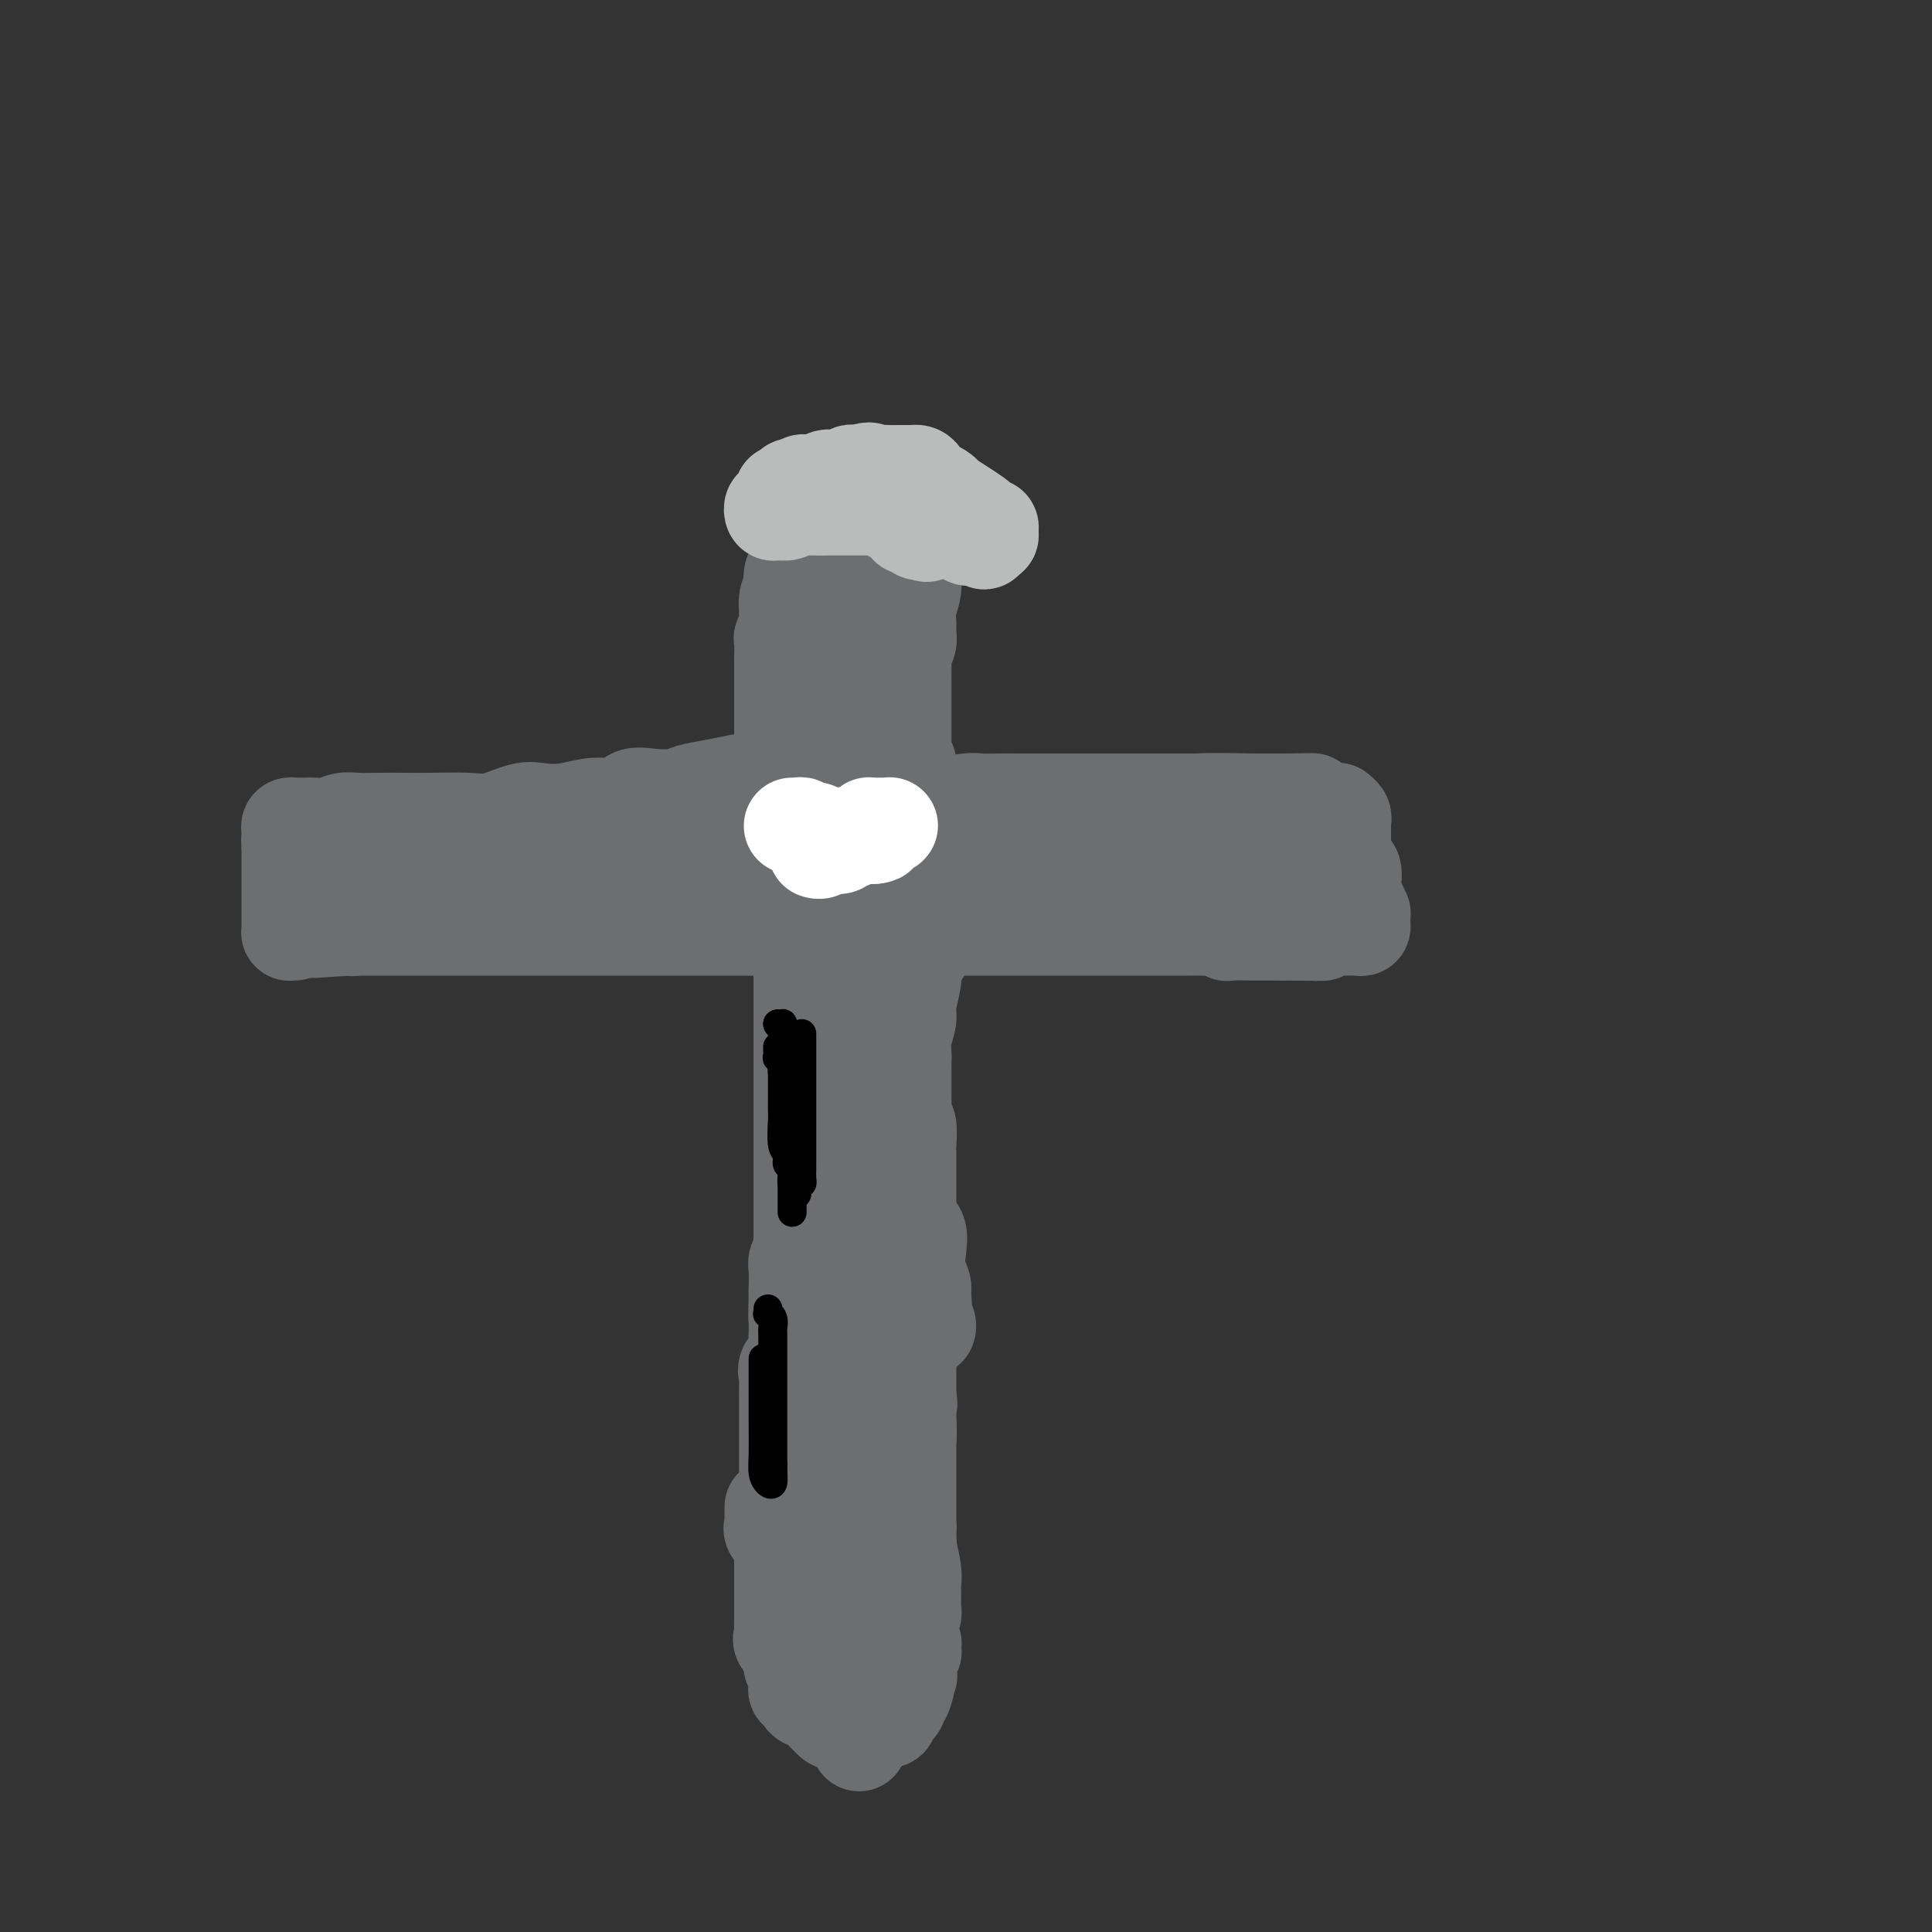 <svg viewBox='0 0 400 400' version='1.1' xmlns='http://www.w3.org/2000/svg' xmlns:xlink='http://www.w3.org/1999/xlink'><rect x="0" y="0" width="400" height="400" fill="#333333" stroke="none"/><g fill='none' stroke='#6D6E70' stroke-width='20' stroke-linecap='round' stroke-linejoin='round'><path d='M169,124c-0.000,0.756 -0.000,1.512 0,2c0.000,0.488 0.000,0.707 0,1c-0.000,0.293 -0.000,0.660 0,1c0.000,0.340 0.000,0.655 0,1c-0.000,0.345 -0.000,0.722 0,1c0.000,0.278 0.000,0.456 0,1c-0.000,0.544 -0.001,1.453 0,2c0.001,0.547 0.004,0.733 0,1c-0.004,0.267 -0.016,0.616 0,2c0.016,1.384 0.060,3.805 0,6c-0.060,2.195 -0.222,4.166 0,6c0.222,1.834 0.829,3.532 1,5c0.171,1.468 -0.094,2.705 0,4c0.094,1.295 0.547,2.647 1,4'/><path d='M171,161c0.298,6.646 0.041,4.761 0,6c-0.041,1.239 0.132,5.602 0,10c-0.132,4.398 -0.571,8.831 0,12c0.571,3.169 2.150,5.075 3,8c0.850,2.925 0.969,6.868 1,10c0.031,3.132 -0.026,5.451 0,8c0.026,2.549 0.137,5.327 1,9c0.863,3.673 2.480,8.240 3,12c0.520,3.760 -0.057,6.714 0,10c0.057,3.286 0.747,6.906 1,9c0.253,2.094 0.068,2.663 0,5c-0.068,2.337 -0.019,6.443 0,9c0.019,2.557 0.009,3.565 0,5c-0.009,1.435 -0.016,3.297 0,5c0.016,1.703 0.056,3.246 0,4c-0.056,0.754 -0.207,0.717 0,1c0.207,0.283 0.773,0.885 1,1c0.227,0.115 0.116,-0.257 0,0c-0.116,0.257 -0.238,1.144 0,2c0.238,0.856 0.835,1.682 1,3c0.165,1.318 -0.100,3.129 0,4c0.100,0.871 0.567,0.801 1,1c0.433,0.199 0.832,0.666 1,2c0.168,1.334 0.105,3.534 0,5c-0.105,1.466 -0.254,2.196 0,3c0.254,0.804 0.909,1.681 1,2c0.091,0.319 -0.382,0.080 0,1c0.382,0.920 1.618,2.999 2,4c0.382,1.001 -0.089,0.923 0,2c0.089,1.077 0.740,3.308 1,5c0.260,1.692 0.130,2.846 0,4'/><path d='M188,323c1.239,6.690 0.336,3.414 0,2c-0.336,-1.414 -0.104,-0.966 0,0c0.104,0.966 0.080,2.449 0,3c-0.080,0.551 -0.218,0.169 0,1c0.218,0.831 0.790,2.874 1,4c0.210,1.126 0.056,1.333 0,1c-0.056,-0.333 -0.014,-1.207 0,-2c0.014,-0.793 -0.000,-1.507 0,-2c0.000,-0.493 0.014,-0.766 0,-1c-0.014,-0.234 -0.056,-0.430 0,-1c0.056,-0.570 0.211,-1.514 0,-3c-0.211,-1.486 -0.788,-3.516 -1,-5c-0.212,-1.484 -0.061,-2.424 0,-3c0.061,-0.576 0.030,-0.788 0,-1'/><path d='M188,316c-0.313,-2.817 -0.594,-1.361 -1,-1c-0.406,0.361 -0.935,-0.375 -1,-1c-0.065,-0.625 0.334,-1.141 0,-2c-0.334,-0.859 -1.400,-2.062 -2,-3c-0.600,-0.938 -0.734,-1.610 -1,-2c-0.266,-0.390 -0.662,-0.496 -1,-1c-0.338,-0.504 -0.616,-1.404 -1,-3c-0.384,-1.596 -0.874,-3.887 -1,-5c-0.126,-1.113 0.110,-1.046 0,-2c-0.110,-0.954 -0.567,-2.928 -1,-4c-0.433,-1.072 -0.841,-1.242 -1,-2c-0.159,-0.758 -0.067,-2.105 0,-3c0.067,-0.895 0.109,-1.340 0,-2c-0.109,-0.660 -0.369,-1.537 -1,-3c-0.631,-1.463 -1.633,-3.512 -2,-6c-0.367,-2.488 -0.098,-5.415 0,-8c0.098,-2.585 0.026,-4.829 0,-7c-0.026,-2.171 -0.007,-4.268 0,-6c0.007,-1.732 0.002,-3.100 0,-4c-0.002,-0.900 -0.001,-1.332 0,-2c0.001,-0.668 0.000,-1.571 0,-3c-0.000,-1.429 -0.000,-3.385 0,-5c0.000,-1.615 0.000,-2.889 0,-4c-0.000,-1.111 -0.000,-2.059 0,-3c0.000,-0.941 0.000,-1.874 0,-3c-0.000,-1.126 -0.000,-2.445 0,-3c0.000,-0.555 0.000,-0.345 0,-1c-0.000,-0.655 -0.000,-2.176 0,-3c0.000,-0.824 0.000,-0.953 0,-2c-0.000,-1.047 -0.000,-3.014 0,-5c0.000,-1.986 0.000,-3.993 0,-6'/><path d='M175,211c0.000,-10.370 0.000,-3.796 0,-2c0.000,1.796 0.000,-1.185 0,-3c0.000,-1.815 0.000,-2.463 0,-3c0.000,-0.537 0.000,-0.965 0,-2c0.000,-1.035 0.000,-2.679 0,-4c0.000,-1.321 0.000,-2.318 0,-4c-0.000,-1.682 -0.000,-4.048 0,-6c0.000,-1.952 0.000,-3.488 0,-5c-0.000,-1.512 -0.000,-2.998 0,-4c0.000,-1.002 0.000,-1.521 0,-2c-0.000,-0.479 -0.000,-0.919 0,-1c0.000,-0.081 0.000,0.198 0,-1c-0.000,-1.198 -0.000,-3.872 0,-5c0.000,-1.128 0.000,-0.710 0,-2c-0.000,-1.290 -0.000,-4.289 0,-6c0.000,-1.711 0.000,-2.133 0,-3c-0.000,-0.867 -0.000,-2.177 0,-3c0.000,-0.823 0.000,-1.159 0,-2c-0.000,-0.841 -0.000,-2.186 0,-3c0.000,-0.814 0.000,-1.096 0,-2c-0.000,-0.904 -0.000,-2.428 0,-4c0.000,-1.572 0.000,-3.191 0,-4c-0.000,-0.809 -0.000,-0.808 0,-1c0.000,-0.192 0.001,-0.575 0,-1c-0.001,-0.425 -0.003,-0.890 0,-2c0.003,-1.110 0.011,-2.865 0,-4c-0.011,-1.135 -0.041,-1.652 0,-2c0.041,-0.348 0.155,-0.528 0,-1c-0.155,-0.472 -0.577,-1.236 -1,-2'/><path d='M174,127c-0.316,-13.403 -0.607,-4.909 -1,-2c-0.393,2.909 -0.890,0.233 -1,-1c-0.110,-1.233 0.167,-1.023 0,-1c-0.167,0.023 -0.777,-0.142 -1,0c-0.223,0.142 -0.060,0.590 0,1c0.060,0.410 0.016,0.783 0,2c-0.016,1.217 -0.004,3.280 0,5c0.004,1.720 0.001,3.098 0,4c-0.001,0.902 -0.000,1.328 0,2c0.000,0.672 -0.001,1.589 0,3c0.001,1.411 0.003,3.314 0,5c-0.003,1.686 -0.011,3.155 0,4c0.011,0.845 0.041,1.068 0,2c-0.041,0.932 -0.155,2.574 0,4c0.155,1.426 0.577,2.637 1,4c0.423,1.363 0.845,2.879 1,5c0.155,2.121 0.041,4.847 0,6c-0.041,1.153 -0.011,0.733 0,1c0.011,0.267 0.003,1.221 0,2c-0.003,0.779 -0.001,1.384 0,2c0.001,0.616 0.000,1.242 0,2c-0.000,0.758 -0.000,1.646 0,3c0.000,1.354 0.000,3.172 0,5c-0.000,1.828 -0.000,3.665 0,5c0.000,1.335 0.000,2.167 0,3'/><path d='M173,193c0.167,11.283 0.083,4.989 0,3c-0.083,-1.989 -0.167,0.325 0,2c0.167,1.675 0.585,2.710 1,4c0.415,1.290 0.828,2.833 1,5c0.172,2.167 0.102,4.957 0,7c-0.102,2.043 -0.238,3.340 0,5c0.238,1.660 0.848,3.682 1,5c0.152,1.318 -0.156,1.930 0,3c0.156,1.070 0.774,2.597 1,4c0.226,1.403 0.061,2.682 0,4c-0.061,1.318 -0.016,2.676 0,4c0.016,1.324 0.004,2.615 0,4c-0.004,1.385 -0.001,2.864 0,4c0.001,1.136 0.000,1.930 0,3c-0.000,1.070 -0.000,2.416 0,3c0.000,0.584 0.000,0.406 0,2c-0.000,1.594 -0.000,4.962 0,7c0.000,2.038 0.000,2.747 0,4c-0.000,1.253 0.000,3.049 0,5c-0.000,1.951 -0.000,4.058 0,5c0.000,0.942 0.000,0.720 0,1c-0.000,0.280 -0.000,1.061 0,2c0.000,0.939 0.001,2.036 0,3c-0.001,0.964 -0.004,1.795 0,3c0.004,1.205 0.015,2.783 0,4c-0.015,1.217 -0.057,2.072 0,3c0.057,0.928 0.211,1.928 0,3c-0.211,1.072 -0.789,2.215 -1,3c-0.211,0.785 -0.057,1.211 0,2c0.057,0.789 0.016,1.940 0,3c-0.016,1.060 -0.008,2.030 0,3'/><path d='M176,306c-0.155,12.855 -0.043,7.494 0,6c0.043,-1.494 0.015,0.880 0,2c-0.015,1.120 -0.019,0.986 0,1c0.019,0.014 0.061,0.175 0,1c-0.061,0.825 -0.227,2.315 0,3c0.227,0.685 0.845,0.567 1,1c0.155,0.433 -0.152,1.419 0,2c0.152,0.581 0.763,0.759 1,1c0.237,0.241 0.100,0.544 0,1c-0.100,0.456 -0.163,1.063 0,1c0.163,-0.063 0.552,-0.797 1,0c0.448,0.797 0.956,3.123 1,4c0.044,0.877 -0.377,0.303 0,1c0.377,0.697 1.551,2.663 2,4c0.449,1.337 0.173,2.045 0,3c-0.173,0.955 -0.244,2.158 0,3c0.244,0.842 0.801,1.322 1,2c0.199,0.678 0.040,1.555 0,2c-0.040,0.445 0.041,0.460 0,1c-0.041,0.540 -0.203,1.607 0,2c0.203,0.393 0.772,0.112 1,0c0.228,-0.112 0.114,-0.056 0,0'/><path d='M184,347c1.464,6.496 1.125,2.236 1,0c-0.125,-2.236 -0.034,-2.449 0,-3c0.034,-0.551 0.013,-1.440 0,-2c-0.013,-0.560 -0.018,-0.791 0,-1c0.018,-0.209 0.058,-0.398 0,-1c-0.058,-0.602 -0.213,-1.619 0,-2c0.213,-0.381 0.793,-0.125 1,0c0.207,0.125 0.041,0.121 0,0c-0.041,-0.121 0.041,-0.358 0,-1c-0.041,-0.642 -0.207,-1.690 0,-2c0.207,-0.310 0.788,0.117 1,0c0.212,-0.117 0.057,-0.777 0,-1c-0.057,-0.223 -0.014,-0.009 0,0c0.014,0.009 -0.000,-0.187 0,-1c0.000,-0.813 0.015,-2.243 0,-3c-0.015,-0.757 -0.060,-0.840 0,-1c0.060,-0.160 0.226,-0.397 0,-1c-0.226,-0.603 -0.846,-1.574 -1,-2c-0.154,-0.426 0.156,-0.309 0,-1c-0.156,-0.691 -0.778,-2.190 -1,-3c-0.222,-0.810 -0.046,-0.931 0,-2c0.046,-1.069 -0.040,-3.085 0,-5c0.040,-1.915 0.207,-3.730 0,-5c-0.207,-1.270 -0.786,-1.996 -1,-3c-0.214,-1.004 -0.061,-2.287 0,-3c0.061,-0.713 0.031,-0.857 0,-1'/><path d='M184,303c-0.465,-4.164 -0.128,-1.073 0,0c0.128,1.073 0.048,0.127 0,-1c-0.048,-1.127 -0.066,-2.437 0,-4c0.066,-1.563 0.214,-3.379 0,-5c-0.214,-1.621 -0.789,-3.046 -1,-4c-0.211,-0.954 -0.056,-1.435 0,-2c0.056,-0.565 0.015,-1.212 0,-2c-0.015,-0.788 -0.004,-1.717 0,-2c0.004,-0.283 0.001,0.080 0,-2c-0.001,-2.080 0.002,-6.601 0,-11c-0.002,-4.399 -0.008,-8.675 0,-11c0.008,-2.325 0.030,-2.700 0,-4c-0.030,-1.300 -0.114,-3.524 0,-5c0.114,-1.476 0.424,-2.205 0,-3c-0.424,-0.795 -1.581,-1.655 -2,-3c-0.419,-1.345 -0.098,-3.176 0,-4c0.098,-0.824 -0.027,-0.641 0,-1c0.027,-0.359 0.205,-1.259 0,-2c-0.205,-0.741 -0.795,-1.324 -1,-2c-0.205,-0.676 -0.027,-1.446 0,-2c0.027,-0.554 -0.098,-0.892 0,-2c0.098,-1.108 0.419,-2.985 0,-4c-0.419,-1.015 -1.576,-1.169 -2,-3c-0.424,-1.831 -0.114,-5.338 0,-7c0.114,-1.662 0.030,-1.479 0,-2c-0.030,-0.521 -0.008,-1.747 0,-3c0.008,-1.253 0.002,-2.532 0,-5c-0.002,-2.468 -0.001,-6.126 0,-9c0.001,-2.874 0.000,-4.964 0,-7c-0.000,-2.036 -0.000,-4.018 0,-6'/><path d='M178,185c-0.928,-18.564 -0.249,-5.975 0,-2c0.249,3.975 0.067,-0.664 0,-3c-0.067,-2.336 -0.018,-2.369 0,-3c0.018,-0.631 0.005,-1.860 0,-3c-0.005,-1.140 -0.001,-2.192 0,-3c0.001,-0.808 0.000,-1.372 0,-2c-0.000,-0.628 -0.000,-1.319 0,-2c0.000,-0.681 0.001,-1.353 0,-2c-0.001,-0.647 -0.004,-1.269 0,-2c0.004,-0.731 0.015,-1.571 0,-2c-0.015,-0.429 -0.057,-0.446 0,-1c0.057,-0.554 0.211,-1.643 0,-2c-0.211,-0.357 -0.789,0.020 -1,0c-0.211,-0.020 -0.057,-0.436 0,-1c0.057,-0.564 0.016,-1.276 0,-2c-0.016,-0.724 -0.007,-1.460 0,-2c0.007,-0.540 0.012,-0.883 0,-2c-0.012,-1.117 -0.042,-3.009 0,-4c0.042,-0.991 0.156,-1.080 0,-2c-0.156,-0.920 -0.580,-2.671 -1,-4c-0.420,-1.329 -0.834,-2.237 -1,-3c-0.166,-0.763 -0.083,-1.382 0,-2'/><path d='M175,136c-0.464,-8.106 -0.124,-3.871 0,-3c0.124,0.871 0.033,-1.623 0,-3c-0.033,-1.377 -0.009,-1.637 0,-2c0.009,-0.363 0.002,-0.828 0,-1c-0.002,-0.172 -0.001,-0.049 0,0c0.001,0.049 0.000,0.025 0,0'/><path d='M97,175c0.745,-0.031 1.490,-0.063 2,0c0.510,0.063 0.785,0.219 1,0c0.215,-0.219 0.369,-0.814 1,-1c0.631,-0.186 1.738,0.039 3,0c1.262,-0.039 2.677,-0.340 4,-1c1.323,-0.660 2.553,-1.679 5,-2c2.447,-0.321 6.111,0.057 10,0c3.889,-0.057 8.004,-0.549 12,-1c3.996,-0.451 7.875,-0.860 11,-1c3.125,-0.140 5.497,-0.009 9,0c3.503,0.009 8.136,-0.103 11,0c2.864,0.103 3.960,0.420 5,0c1.040,-0.420 2.023,-1.577 4,-2c1.977,-0.423 4.949,-0.113 7,0c2.051,0.113 3.181,0.030 6,0c2.819,-0.030 7.327,-0.008 11,0c3.673,0.008 6.510,0.002 10,0c3.490,-0.002 7.632,-0.001 11,0c3.368,0.001 5.962,0.000 8,0c2.038,-0.000 3.519,-0.000 5,0'/><path d='M233,167c9.831,0.000 5.408,0.000 4,0c-1.408,-0.000 0.199,-0.000 1,0c0.801,0.000 0.795,0.001 1,0c0.205,-0.001 0.620,-0.004 1,0c0.380,0.004 0.723,0.015 1,0c0.277,-0.015 0.487,-0.057 1,0c0.513,0.057 1.330,0.211 2,0c0.670,-0.211 1.193,-0.789 4,-1c2.807,-0.211 7.897,-0.057 11,0c3.103,0.057 4.220,0.015 6,0c1.780,-0.015 4.223,-0.004 5,0c0.777,0.004 -0.111,0.002 -1,0'/><path d='M269,166c5.542,-0.155 1.396,-0.041 -2,0c-3.396,0.041 -6.043,0.011 -9,0c-2.957,-0.011 -6.222,-0.003 -10,0c-3.778,0.003 -8.067,0.001 -11,0c-2.933,-0.001 -4.511,-0.000 -6,0c-1.489,0.000 -2.891,0.000 -4,0c-1.109,-0.000 -1.927,-0.000 -3,0c-1.073,0.000 -2.403,0.000 -4,0c-1.597,-0.000 -3.463,-0.001 -5,0c-1.537,0.001 -2.746,0.004 -4,0c-1.254,-0.004 -2.554,-0.016 -4,0c-1.446,0.016 -3.039,0.061 -4,0c-0.961,-0.061 -1.290,-0.227 -3,0c-1.710,0.227 -4.801,0.846 -7,1c-2.199,0.154 -3.507,-0.157 -5,0c-1.493,0.157 -3.172,0.782 -5,1c-1.828,0.218 -3.806,0.030 -5,0c-1.194,-0.030 -1.606,0.097 -3,0c-1.394,-0.097 -3.772,-0.418 -6,0c-2.228,0.418 -4.306,1.575 -6,2c-1.694,0.425 -3.004,0.118 -4,0c-0.996,-0.118 -1.678,-0.048 -3,0c-1.322,0.048 -3.285,0.073 -5,0c-1.715,-0.073 -3.181,-0.244 -6,0c-2.819,0.244 -6.992,0.902 -9,1c-2.008,0.098 -1.850,-0.366 -3,0c-1.150,0.366 -3.607,1.562 -5,2c-1.393,0.438 -1.721,0.118 -2,0c-0.279,-0.118 -0.508,-0.034 -1,0c-0.492,0.034 -1.246,0.017 -2,0'/><path d='M123,173c-12.075,1.084 -3.762,0.294 -1,0c2.762,-0.294 -0.028,-0.094 -1,0c-0.972,0.094 -0.128,0.080 -1,0c-0.872,-0.080 -3.461,-0.228 -5,0c-1.539,0.228 -2.029,0.832 -3,1c-0.971,0.168 -2.425,-0.098 -4,0c-1.575,0.098 -3.271,0.562 -5,1c-1.729,0.438 -3.489,0.849 -5,1c-1.511,0.151 -2.772,0.040 -4,0c-1.228,-0.040 -2.423,-0.011 -3,0c-0.577,0.011 -0.536,0.002 -1,0c-0.464,-0.002 -1.432,0.003 -2,0c-0.568,-0.003 -0.735,-0.014 -1,0c-0.265,0.014 -0.628,0.054 -1,0c-0.372,-0.054 -0.752,-0.203 -1,0c-0.248,0.203 -0.365,0.759 -1,1c-0.635,0.241 -1.789,0.168 -3,0c-1.211,-0.168 -2.480,-0.430 -4,0c-1.520,0.430 -3.291,1.551 -4,2c-0.709,0.449 -0.354,0.224 0,0'/><path d='M73,179c-7.234,0.928 -0.320,0.249 3,0c3.320,-0.249 3.044,-0.067 4,0c0.956,0.067 3.142,0.018 5,0c1.858,-0.018 3.387,-0.005 5,0c1.613,0.005 3.309,0.001 6,0c2.691,-0.001 6.378,-0.000 9,0c2.622,0.000 4.179,0.000 6,0c1.821,-0.000 3.905,-0.000 5,0c1.095,0.000 1.202,0.000 2,0c0.798,-0.000 2.287,-0.000 3,0c0.713,0.000 0.650,0.000 1,0c0.350,-0.000 1.114,-0.000 2,0c0.886,0.000 1.896,0.000 2,0c0.104,-0.000 -0.697,-0.000 0,0c0.697,0.000 2.893,0.000 4,0c1.107,-0.000 1.126,-0.000 2,0c0.874,0.000 2.601,0.000 4,0c1.399,-0.000 2.468,-0.000 4,0c1.532,0.000 3.528,0.000 4,0c0.472,-0.000 -0.580,-0.000 0,0c0.580,0.000 2.790,0.000 4,0c1.210,-0.000 1.419,-0.000 2,0c0.581,0.000 1.535,0.000 4,0c2.465,-0.000 6.443,-0.000 9,0c2.557,0.000 3.693,-0.000 5,0c1.307,0.000 2.785,-0.000 4,0c1.215,0.000 2.165,-0.000 3,0c0.835,0.000 1.554,-0.000 2,0c0.446,0.000 0.620,-0.000 1,0c0.380,0.000 0.966,-0.000 2,0c1.034,0.000 2.517,0.000 4,0'/><path d='M184,179c18.060,0.000 7.712,0.000 5,0c-2.712,-0.000 2.214,-0.000 5,0c2.786,0.000 3.433,0.000 5,0c1.567,-0.000 4.056,-0.000 8,0c3.944,0.000 9.345,0.000 12,0c2.655,-0.000 2.566,-0.000 3,0c0.434,0.000 1.391,0.000 2,0c0.609,-0.000 0.869,-0.000 1,0c0.131,0.000 0.133,0.000 1,0c0.867,-0.000 2.600,-0.000 4,0c1.400,0.000 2.467,0.000 3,0c0.533,-0.000 0.534,-0.000 1,0c0.466,0.000 1.398,0.000 2,0c0.602,-0.000 0.872,-0.000 1,0c0.128,0.000 0.112,0.001 1,0c0.888,-0.001 2.678,-0.003 4,0c1.322,0.003 2.175,0.011 3,0c0.825,-0.011 1.621,-0.041 2,0c0.379,0.041 0.340,0.155 1,0c0.660,-0.155 2.018,-0.577 3,-1c0.982,-0.423 1.586,-0.845 2,-1c0.414,-0.155 0.637,-0.041 1,0c0.363,0.041 0.867,0.011 1,0c0.133,-0.011 -0.105,-0.003 0,0c0.105,0.003 0.552,0.002 1,0'/><path d='M256,177c11.316,-0.309 3.606,-0.083 1,0c-2.606,0.083 -0.107,0.022 1,0c1.107,-0.022 0.823,-0.006 1,0c0.177,0.006 0.814,0.002 1,0c0.186,-0.002 -0.078,-0.000 0,0c0.078,0.000 0.497,0.000 1,0c0.503,-0.000 1.090,-0.000 2,0c0.910,0.000 2.141,0.000 3,0c0.859,-0.000 1.344,-0.000 2,0c0.656,0.000 1.482,0.000 2,0c0.518,-0.000 0.730,-0.000 1,0c0.270,0.000 0.600,0.000 1,0c0.400,-0.000 0.871,-0.000 1,0c0.129,0.000 -0.083,0.000 0,0c0.083,-0.000 0.463,-0.000 1,0c0.537,0.000 1.233,0.000 1,0c-0.233,-0.000 -1.394,-0.000 -2,0c-0.606,0.000 -0.657,0.000 -3,0c-2.343,-0.000 -6.977,-0.000 -10,0c-3.023,0.000 -4.435,0.000 -6,0c-1.565,-0.000 -3.282,-0.000 -5,0'/><path d='M249,177c-4.710,-0.002 -4.484,-0.007 -5,0c-0.516,0.007 -1.773,0.025 -2,0c-0.227,-0.025 0.578,-0.092 1,0c0.422,0.092 0.463,0.344 0,1c-0.463,0.656 -1.429,1.717 -4,2c-2.571,0.283 -6.745,-0.211 -10,0c-3.255,0.211 -5.589,1.128 -9,2c-3.411,0.872 -7.899,1.698 -14,2c-6.101,0.302 -13.814,0.081 -19,0c-5.186,-0.081 -7.845,-0.022 -10,0c-2.155,0.022 -3.805,0.006 -5,0c-1.195,-0.006 -1.936,-0.002 -3,0c-1.064,0.002 -2.450,0.000 -3,0c-0.550,-0.000 -0.264,-0.000 -1,0c-0.736,0.000 -2.493,-0.000 -3,0c-0.507,0.000 0.235,0.000 0,0c-0.235,-0.000 -1.447,-0.001 -2,0c-0.553,0.001 -0.447,0.003 -1,0c-0.553,-0.003 -1.764,-0.012 -2,0c-0.236,0.012 0.504,0.044 0,0c-0.504,-0.044 -2.251,-0.166 -3,0c-0.749,0.166 -0.500,0.619 -1,1c-0.500,0.381 -1.750,0.691 -3,1'/><path d='M150,186c-8.929,0.537 -3.251,0.879 -2,1c1.251,0.121 -1.926,0.022 -4,0c-2.074,-0.022 -3.046,0.033 -4,0c-0.954,-0.033 -1.891,-0.152 -3,0c-1.109,0.152 -2.391,0.577 -3,1c-0.609,0.423 -0.546,0.845 -1,1c-0.454,0.155 -1.425,0.041 -2,0c-0.575,-0.041 -0.753,-0.011 -1,0c-0.247,0.011 -0.565,0.003 -2,0c-1.435,-0.003 -3.989,-0.002 -5,0c-1.011,0.002 -0.478,0.004 -1,0c-0.522,-0.004 -2.097,-0.015 -3,0c-0.903,0.015 -1.133,0.056 -2,0c-0.867,-0.056 -2.370,-0.207 -4,0c-1.630,0.207 -3.385,0.774 -5,1c-1.615,0.226 -3.089,0.113 -4,0c-0.911,-0.113 -1.261,-0.226 -2,0c-0.739,0.226 -1.869,0.793 -3,1c-1.131,0.207 -2.264,0.056 -3,0c-0.736,-0.056 -1.077,-0.015 -2,0c-0.923,0.015 -2.429,0.004 -3,0c-0.571,-0.004 -0.209,-0.001 -1,0c-0.791,0.001 -2.737,0.001 -4,0c-1.263,-0.001 -1.843,-0.001 -3,0c-1.157,0.001 -2.892,0.004 -4,0c-1.108,-0.004 -1.588,-0.015 -2,0c-0.412,0.015 -0.754,0.057 -1,0c-0.246,-0.057 -0.396,-0.211 -1,0c-0.604,0.211 -1.663,0.788 -2,1c-0.337,0.212 0.046,0.061 0,0c-0.046,-0.061 -0.523,-0.030 -1,0'/><path d='M72,192c-12.682,0.928 -5.387,0.249 -3,0c2.387,-0.249 -0.133,-0.067 -1,0c-0.867,0.067 -0.080,0.018 0,0c0.080,-0.018 -0.546,-0.005 -1,0c-0.454,0.005 -0.734,0.001 -1,0c-0.266,-0.001 -0.517,-0.000 -1,0c-0.483,0.000 -1.197,0.000 -1,0c0.197,-0.000 1.307,-0.000 2,0c0.693,0.000 0.969,0.000 3,0c2.031,-0.000 5.815,-0.000 9,0c3.185,0.000 5.770,0.000 10,0c4.230,-0.000 10.104,-0.000 14,0c3.896,0.000 5.812,0.000 9,0c3.188,-0.000 7.647,-0.000 11,0c3.353,0.000 5.602,0.000 7,0c1.398,-0.000 1.947,-0.000 2,0c0.053,0.000 -0.391,0.000 0,0c0.391,-0.000 1.616,-0.000 3,0c1.384,0.000 2.928,0.000 5,0c2.072,-0.000 4.673,-0.000 7,0c2.327,0.000 4.379,0.000 7,0c2.621,-0.000 5.810,-0.000 9,0'/><path d='M162,192c16.359,0.000 9.258,0.000 7,0c-2.258,-0.000 0.329,-0.000 2,0c1.671,0.000 2.426,0.000 3,0c0.574,-0.000 0.965,-0.000 1,0c0.035,0.000 -0.287,0.000 0,0c0.287,-0.000 1.183,-0.000 2,0c0.817,0.000 1.554,0.000 3,0c1.446,-0.000 3.602,-0.000 5,0c1.398,0.000 2.039,0.000 3,0c0.961,-0.000 2.244,-0.000 3,0c0.756,0.000 0.986,0.000 2,0c1.014,-0.000 2.811,-0.000 4,0c1.189,0.000 1.769,0.000 3,0c1.231,-0.000 3.114,-0.000 5,0c1.886,0.000 3.776,0.000 6,0c2.224,-0.000 4.781,-0.000 7,0c2.219,0.000 4.101,0.000 6,0c1.899,-0.000 3.815,-0.000 5,0c1.185,0.000 1.639,0.000 3,0c1.361,-0.000 3.627,-0.000 5,0c1.373,0.000 1.852,0.000 3,0c1.148,-0.000 2.967,-0.001 4,0c1.033,0.001 1.282,0.004 2,0c0.718,-0.004 1.906,-0.015 3,0c1.094,0.015 2.094,0.057 3,0c0.906,-0.057 1.716,-0.211 2,0c0.284,0.211 0.040,0.789 0,1c-0.040,0.211 0.123,0.057 1,0c0.877,-0.057 2.467,-0.015 4,0c1.533,0.015 3.009,0.004 4,0c0.991,-0.004 1.495,-0.002 2,0'/><path d='M265,193c16.323,0.155 5.631,0.041 2,0c-3.631,-0.041 -0.199,-0.011 1,0c1.199,0.011 0.167,0.003 0,0c-0.167,-0.003 0.533,0.000 1,0c0.467,-0.000 0.703,-0.004 1,0c0.297,0.004 0.656,0.015 1,0c0.344,-0.015 0.672,-0.057 1,0c0.328,0.057 0.654,0.211 1,0c0.346,-0.211 0.712,-0.789 1,-1c0.288,-0.211 0.498,-0.056 1,0c0.502,0.056 1.297,0.012 2,0c0.703,-0.012 1.313,0.008 2,0c0.687,-0.008 1.452,-0.045 2,0c0.548,0.045 0.880,0.172 1,0c0.120,-0.172 0.029,-0.641 0,-1c-0.029,-0.359 0.002,-0.606 0,-1c-0.002,-0.394 -0.039,-0.934 0,-1c0.039,-0.066 0.155,0.343 0,0c-0.155,-0.343 -0.580,-1.439 -1,-2c-0.420,-0.561 -0.834,-0.589 -1,-1c-0.166,-0.411 -0.083,-1.206 0,-2'/><path d='M280,184c-0.187,-1.280 -0.155,-0.479 0,-1c0.155,-0.521 0.434,-2.363 0,-3c-0.434,-0.637 -1.580,-0.069 -2,0c-0.420,0.069 -0.112,-0.362 0,-1c0.112,-0.638 0.030,-1.484 0,-2c-0.030,-0.516 -0.008,-0.701 0,-1c0.008,-0.299 0.002,-0.710 0,-1c-0.002,-0.290 0.000,-0.459 0,-1c-0.000,-0.541 -0.004,-1.455 0,-2c0.004,-0.545 0.015,-0.721 0,-1c-0.015,-0.279 -0.056,-0.663 0,-1c0.056,-0.337 0.207,-0.629 0,-1c-0.207,-0.371 -0.774,-0.820 -1,-1c-0.226,-0.180 -0.113,-0.090 0,0'/><path d='M61,193c-0.423,-0.016 -0.845,-0.032 -1,0c-0.155,0.032 -0.041,0.111 0,0c0.041,-0.111 0.011,-0.411 0,-1c-0.011,-0.589 -0.003,-1.467 0,-2c0.003,-0.533 0.001,-0.720 0,-1c-0.001,-0.280 -0.000,-0.652 0,-1c0.000,-0.348 0.000,-0.670 0,-1c-0.000,-0.330 -0.000,-0.666 0,-1c0.000,-0.334 0.000,-0.667 0,-1c-0.000,-0.333 -0.000,-0.668 0,-1c0.000,-0.332 0.000,-0.663 0,-1c-0.000,-0.337 -0.000,-0.681 0,-1c0.000,-0.319 0.000,-0.614 0,-1c-0.000,-0.386 -0.000,-0.863 0,-1c0.000,-0.137 0.000,0.065 0,0c-0.000,-0.065 -0.000,-0.399 0,-1c0.000,-0.601 0.000,-1.470 0,-2c-0.000,-0.530 -0.000,-0.723 0,-1c0.000,-0.277 0.000,-0.639 0,-1'/><path d='M60,175c-0.154,-2.752 -0.038,-0.632 0,0c0.038,0.632 -0.001,-0.223 0,-1c0.001,-0.777 0.041,-1.476 0,-2c-0.041,-0.524 -0.164,-0.873 0,-1c0.164,-0.127 0.613,-0.033 1,0c0.387,0.033 0.711,0.005 1,0c0.289,-0.005 0.541,0.013 1,0c0.459,-0.013 1.124,-0.056 2,0c0.876,0.056 1.963,0.211 3,0c1.037,-0.211 2.023,-0.788 3,-1c0.977,-0.212 1.945,-0.057 3,0c1.055,0.057 2.198,0.017 4,0c1.802,-0.017 4.264,-0.012 6,0c1.736,0.012 2.746,0.031 5,0c2.254,-0.031 5.753,-0.112 8,0c2.247,0.112 3.241,0.419 5,0c1.759,-0.419 4.284,-1.563 6,-2c1.716,-0.437 2.624,-0.168 4,0c1.376,0.168 3.221,0.234 5,0c1.779,-0.234 3.492,-0.767 5,-1c1.508,-0.233 2.809,-0.167 4,0c1.191,0.167 2.270,0.434 3,0c0.730,-0.434 1.110,-1.569 2,-2c0.890,-0.431 2.291,-0.158 4,0c1.709,0.158 3.726,0.200 5,0c1.274,-0.200 1.805,-0.641 3,-1c1.195,-0.359 3.052,-0.635 5,-1c1.948,-0.365 3.985,-0.819 5,-1c1.015,-0.181 1.007,-0.091 1,0'/><path d='M162,155c-0.000,-0.336 -0.000,-0.672 0,-1c0.000,-0.328 0.000,-0.649 0,-1c-0.000,-0.351 -0.000,-0.731 0,-1c0.000,-0.269 0.000,-0.427 0,-1c-0.000,-0.573 -0.000,-1.563 0,-2c0.000,-0.437 0.000,-0.323 0,-1c-0.000,-0.677 -0.000,-2.146 0,-3c0.000,-0.854 0.000,-1.094 0,-2c-0.000,-0.906 -0.000,-2.480 0,-3c0.000,-0.520 0.000,0.014 0,0c-0.000,-0.014 -0.000,-0.575 0,-1c0.000,-0.425 0.000,-0.713 0,-1c-0.000,-0.287 -0.001,-0.574 0,-1c0.001,-0.426 0.004,-0.990 0,-1c-0.004,-0.010 -0.015,0.533 0,0c0.015,-0.533 0.057,-2.141 0,-3c-0.057,-0.859 -0.212,-0.968 0,-1c0.212,-0.032 0.792,0.014 1,-1c0.208,-1.014 0.046,-3.086 0,-4c-0.046,-0.914 0.026,-0.669 0,-1c-0.026,-0.331 -0.150,-1.237 0,-2c0.150,-0.763 0.575,-1.381 1,-2'/><path d='M164,122c0.321,-5.223 0.125,-1.781 0,-1c-0.125,0.781 -0.177,-1.100 0,-2c0.177,-0.900 0.582,-0.820 1,-1c0.418,-0.180 0.847,-0.622 1,-1c0.153,-0.378 0.030,-0.693 0,-1c-0.030,-0.307 0.033,-0.608 0,-1c-0.033,-0.392 -0.161,-0.876 0,-1c0.161,-0.124 0.610,0.110 1,0c0.390,-0.110 0.720,-0.565 1,-1c0.280,-0.435 0.510,-0.848 1,-1c0.490,-0.152 1.241,-0.041 2,0c0.759,0.041 1.527,0.011 2,0c0.473,-0.011 0.652,-0.003 1,0c0.348,0.003 0.867,0.001 1,0c0.133,-0.001 -0.118,-0.000 0,0c0.118,0.000 0.605,0.000 1,0c0.395,-0.000 0.697,-0.000 1,0'/><path d='M177,112c2.140,-0.310 1.989,-0.084 2,0c0.011,0.084 0.185,0.026 1,0c0.815,-0.026 2.273,-0.021 3,0c0.727,0.021 0.723,0.057 1,0c0.277,-0.057 0.834,-0.209 1,0c0.166,0.209 -0.061,0.777 0,1c0.061,0.223 0.409,0.101 1,0c0.591,-0.101 1.426,-0.182 2,0c0.574,0.182 0.886,0.626 1,1c0.114,0.374 0.031,0.678 0,1c-0.031,0.322 -0.008,0.664 0,1c0.008,0.336 0.002,0.668 0,1c-0.002,0.332 -0.001,0.666 0,1'/><path d='M189,118c0.004,0.592 0.015,0.074 0,0c-0.015,-0.074 -0.057,0.298 0,1c0.057,0.702 0.212,1.735 0,3c-0.212,1.265 -0.793,2.762 -1,4c-0.207,1.238 -0.041,2.217 0,3c0.041,0.783 -0.041,1.370 0,2c0.041,0.630 0.207,1.304 0,2c-0.207,0.696 -0.788,1.416 -1,2c-0.212,0.584 -0.057,1.034 0,1c0.057,-0.034 0.015,-0.552 0,0c-0.015,0.552 -0.004,2.175 0,3c0.004,0.825 0.001,0.853 0,1c-0.001,0.147 -0.000,0.412 0,1c0.000,0.588 0.000,1.498 0,2c-0.000,0.502 -0.000,0.594 0,1c0.000,0.406 0.000,1.125 0,2c-0.000,0.875 -0.000,1.907 0,3c0.000,1.093 0.000,2.247 0,3c-0.000,0.753 -0.000,1.105 0,2c0.000,0.895 0.000,2.335 0,3c-0.000,0.665 -0.000,0.557 0,1c0.000,0.443 0.000,1.438 0,2c-0.000,0.562 -0.000,0.690 0,1c0.000,0.310 0.000,0.803 0,1c-0.000,0.197 -0.000,0.099 0,0'/><path d='M187,162c-0.370,7.015 -0.295,2.552 0,1c0.295,-1.552 0.811,-0.194 1,0c0.189,0.194 0.051,-0.775 0,-1c-0.051,-0.225 -0.014,0.293 0,0c0.014,-0.293 0.004,-1.398 0,-2c-0.004,-0.602 -0.001,-0.700 0,-1c0.001,-0.300 0.000,-0.800 0,-1c-0.000,-0.200 -0.000,-0.100 0,0'/><path d='M166,200c0.000,0.921 -0.000,1.842 0,2c0.000,0.158 0.000,-0.445 0,0c-0.000,0.445 -0.000,1.940 0,3c0.000,1.060 0.000,1.686 0,2c-0.000,0.314 -0.000,0.317 0,1c0.000,0.683 0.000,2.047 0,3c-0.000,0.953 -0.000,1.494 0,2c0.000,0.506 0.000,0.978 0,2c-0.000,1.022 -0.000,2.593 0,4c0.000,1.407 0.000,2.649 0,4c-0.000,1.351 -0.000,2.810 0,4c0.000,1.190 0.000,2.112 0,3c-0.000,0.888 -0.000,1.742 0,3c0.000,1.258 0.000,2.920 0,4c-0.000,1.080 -0.000,1.577 0,2c0.000,0.423 0.000,0.772 0,1c-0.000,0.228 -0.000,0.334 0,1c0.000,0.666 0.000,1.893 0,3c-0.000,1.107 -0.000,2.093 0,3c0.000,0.907 0.001,1.734 0,3c-0.001,1.266 -0.004,2.973 0,4c0.004,1.027 0.015,1.376 0,2c-0.015,0.624 -0.057,1.524 0,2c0.057,0.476 0.211,0.530 0,1c-0.211,0.470 -0.788,1.357 -1,2c-0.212,0.643 -0.061,1.041 0,2c0.061,0.959 0.030,2.480 0,4'/><path d='M165,267c-0.155,10.578 -0.041,3.523 0,1c0.041,-2.523 0.011,-0.512 0,1c-0.011,1.512 -0.001,2.527 0,3c0.001,0.473 -0.007,0.406 0,1c0.007,0.594 0.030,1.850 0,3c-0.030,1.150 -0.113,2.195 0,3c0.113,0.805 0.423,1.370 0,2c-0.423,0.630 -1.577,1.323 -2,2c-0.423,0.677 -0.113,1.336 0,2c0.113,0.664 0.030,1.332 0,2c-0.030,0.668 -0.008,1.337 0,2c0.008,0.663 0.002,1.319 0,2c-0.002,0.681 -0.001,1.385 0,2c0.001,0.615 0.000,1.139 0,2c-0.000,0.861 -0.000,2.058 0,3c0.000,0.942 0.000,1.628 0,2c-0.000,0.372 -0.000,0.428 0,1c0.000,0.572 -0.000,1.659 0,2c0.000,0.341 0.000,-0.063 0,1c-0.000,1.063 -0.000,3.593 0,5c0.000,1.407 0.000,1.691 0,2c-0.000,0.309 -0.001,0.642 0,1c0.001,0.358 0.004,0.740 0,1c-0.004,0.260 -0.015,0.397 0,1c0.015,0.603 0.057,1.673 0,2c-0.057,0.327 -0.211,-0.088 0,0c0.211,0.088 0.788,0.677 1,1c0.212,0.323 0.061,0.378 0,1c-0.061,0.622 -0.030,1.811 0,3'/><path d='M164,321c0.298,8.476 1.543,2.667 2,1c0.457,-1.667 0.125,0.809 0,2c-0.125,1.191 -0.044,1.097 0,1c0.044,-0.097 0.049,-0.199 0,0c-0.049,0.199 -0.153,0.697 0,1c0.153,0.303 0.563,0.410 1,1c0.437,0.590 0.902,1.662 1,2c0.098,0.338 -0.172,-0.059 0,0c0.172,0.059 0.786,0.574 1,1c0.214,0.426 0.028,0.762 0,1c-0.028,0.238 0.101,0.378 0,1c-0.101,0.622 -0.431,1.725 0,2c0.431,0.275 1.622,-0.277 2,0c0.378,0.277 -0.056,1.384 0,2c0.056,0.616 0.602,0.742 1,1c0.398,0.258 0.646,0.647 1,1c0.354,0.353 0.813,0.668 1,1c0.187,0.332 0.102,0.680 0,1c-0.102,0.320 -0.221,0.611 0,1c0.221,0.389 0.781,0.878 1,1c0.219,0.122 0.097,-0.121 0,0c-0.097,0.121 -0.171,0.606 0,1c0.171,0.394 0.585,0.697 1,1'/><path d='M176,344c2.057,3.577 1.200,1.018 1,0c-0.200,-1.018 0.256,-0.497 1,0c0.744,0.497 1.776,0.970 2,1c0.224,0.030 -0.359,-0.384 0,0c0.359,0.384 1.659,1.567 2,2c0.341,0.433 -0.277,0.117 -1,0c-0.723,-0.117 -1.553,-0.033 -2,0c-0.447,0.033 -0.513,0.017 -1,0c-0.487,-0.017 -1.397,-0.035 -2,0c-0.603,0.035 -0.901,0.123 -1,0c-0.099,-0.123 -0.001,-0.457 0,-1c0.001,-0.543 -0.095,-1.293 0,-2c0.095,-0.707 0.380,-1.369 0,-2c-0.380,-0.631 -1.426,-1.229 -2,-2c-0.574,-0.771 -0.676,-1.715 -1,-2c-0.324,-0.285 -0.870,0.089 -1,0c-0.130,-0.089 0.157,-0.639 0,-1c-0.157,-0.361 -0.759,-0.532 -1,-1c-0.241,-0.468 -0.120,-1.234 0,-2'/><path d='M170,334c-0.927,-1.891 -0.245,-0.119 0,0c0.245,0.119 0.051,-1.414 0,-2c-0.051,-0.586 0.039,-0.223 0,-1c-0.039,-0.777 -0.207,-2.693 0,-2c0.207,0.693 0.791,3.996 1,5c0.209,1.004 0.045,-0.292 0,0c-0.045,0.292 0.029,2.173 0,3c-0.029,0.827 -0.161,0.600 0,1c0.161,0.400 0.617,1.427 1,2c0.383,0.573 0.695,0.691 1,1c0.305,0.309 0.602,0.808 1,1c0.398,0.192 0.897,0.076 1,0c0.103,-0.076 -0.189,-0.113 0,0c0.189,0.113 0.859,0.377 1,1c0.141,0.623 -0.245,1.607 0,2c0.245,0.393 1.123,0.197 2,0'/><path d='M178,345c0.882,1.016 0.085,1.057 0,1c-0.085,-0.057 0.540,-0.211 1,0c0.460,0.211 0.753,0.789 1,1c0.247,0.211 0.446,0.057 1,0c0.554,-0.057 1.462,-0.015 2,0c0.538,0.015 0.704,0.004 1,0c0.296,-0.004 0.720,-0.000 1,0c0.280,0.000 0.415,-0.003 1,0c0.585,0.003 1.621,0.013 2,0c0.379,-0.013 0.100,-0.048 0,0c-0.100,0.048 -0.023,0.181 0,0c0.023,-0.181 -0.008,-0.675 0,-1c0.008,-0.325 0.054,-0.482 0,-1c-0.054,-0.518 -0.210,-1.398 0,-2c0.210,-0.602 0.785,-0.927 1,-1c0.215,-0.073 0.072,0.105 0,0c-0.072,-0.105 -0.071,-0.492 0,-1c0.071,-0.508 0.211,-1.137 0,-1c-0.211,0.137 -0.775,1.039 -1,2c-0.225,0.961 -0.113,1.980 0,3'/><path d='M188,345c-0.111,0.687 0.111,0.905 0,2c-0.111,1.095 -0.556,3.067 -1,4c-0.444,0.933 -0.888,0.828 -1,1c-0.112,0.172 0.108,0.620 0,1c-0.108,0.380 -0.542,0.690 -1,1c-0.458,0.310 -0.939,0.619 -1,1c-0.061,0.381 0.297,0.834 0,1c-0.297,0.166 -1.251,0.044 -2,0c-0.749,-0.044 -1.295,-0.012 -2,0c-0.705,0.012 -1.570,0.002 -2,0c-0.430,-0.002 -0.427,0.004 -1,0c-0.573,-0.004 -1.723,-0.016 -2,0c-0.277,0.016 0.319,0.061 0,0c-0.319,-0.061 -1.554,-0.229 -2,0c-0.446,0.229 -0.105,0.856 -1,0c-0.895,-0.856 -3.028,-3.195 -4,-4c-0.972,-0.805 -0.782,-0.075 -1,0c-0.218,0.075 -0.843,-0.505 -1,-1c-0.157,-0.495 0.154,-0.906 0,-1c-0.154,-0.094 -0.772,0.130 -1,0c-0.228,-0.130 -0.065,-0.612 0,-1c0.065,-0.388 0.031,-0.681 0,-1c-0.031,-0.319 -0.061,-0.663 0,-1c0.061,-0.337 0.212,-0.668 0,-1c-0.212,-0.332 -0.788,-0.666 -1,-1c-0.212,-0.334 -0.061,-0.667 0,-1c0.061,-0.333 0.030,-0.667 0,-1'/><path d='M164,343c-1.116,-2.131 0.093,-0.960 0,-1c-0.093,-0.040 -1.489,-1.292 -2,-2c-0.511,-0.708 -0.137,-0.872 0,-1c0.137,-0.128 0.037,-0.222 0,-1c-0.037,-0.778 -0.010,-2.242 0,-3c0.010,-0.758 0.003,-0.811 0,-1c-0.003,-0.189 -0.001,-0.512 0,-1c0.001,-0.488 0.000,-1.139 0,-2c-0.000,-0.861 -0.000,-1.932 0,-3c0.000,-1.068 0.000,-2.132 0,-3c-0.000,-0.868 -0.001,-1.538 0,-2c0.001,-0.462 0.002,-0.714 0,-1c-0.002,-0.286 -0.008,-0.605 0,-1c0.008,-0.395 0.030,-0.866 0,-1c-0.030,-0.134 -0.113,0.070 0,0c0.113,-0.070 0.423,-0.414 0,-1c-0.423,-0.586 -1.577,-1.414 -2,-2c-0.423,-0.586 -0.113,-0.930 0,-1c0.113,-0.070 0.030,0.135 0,0c-0.030,-0.135 -0.008,-0.611 0,-1c0.008,-0.389 0.002,-0.692 0,-1c-0.002,-0.308 -0.001,-0.621 0,-1c0.001,-0.379 0.000,-0.822 0,-1c-0.000,-0.178 -0.000,-0.089 0,0'/><path d='M191,197c-0.452,0.057 -0.905,0.113 -1,0c-0.095,-0.113 0.167,-0.396 0,0c-0.167,0.396 -0.762,1.469 -1,2c-0.238,0.531 -0.120,0.519 0,1c0.120,0.481 0.242,1.455 0,3c-0.242,1.545 -0.850,3.660 -1,5c-0.150,1.340 0.156,1.905 0,3c-0.156,1.095 -0.774,2.719 -1,4c-0.226,1.281 -0.061,2.220 0,3c0.061,0.780 0.017,1.402 0,2c-0.017,0.598 -0.005,1.173 0,2c0.005,0.827 0.005,1.906 0,3c-0.005,1.094 -0.015,2.201 0,3c0.015,0.799 0.057,1.288 0,2c-0.057,0.712 -0.211,1.648 0,2c0.211,0.352 0.789,0.121 1,1c0.211,0.879 0.057,2.869 0,4c-0.057,1.131 -0.015,1.404 0,2c0.015,0.596 0.004,1.515 0,2c-0.004,0.485 -0.001,0.536 0,1c0.001,0.464 0.001,1.342 0,2c-0.001,0.658 -0.002,1.097 0,2c0.002,0.903 0.008,2.271 0,3c-0.008,0.729 -0.030,0.820 0,1c0.030,0.180 0.112,0.449 0,1c-0.112,0.551 -0.419,1.384 0,2c0.419,0.616 1.562,1.016 2,2c0.438,0.984 0.169,2.552 0,4c-0.169,1.448 -0.238,2.774 0,4c0.238,1.226 0.782,2.350 1,3c0.218,0.650 0.109,0.825 0,1'/><path d='M191,267c0.614,8.251 0.151,2.880 0,1c-0.151,-1.880 0.012,-0.269 0,1c-0.012,1.269 -0.199,2.196 0,3c0.199,0.804 0.784,1.486 1,2c0.216,0.514 0.062,0.861 0,1c-0.062,0.139 -0.031,0.069 0,0'/><path d='M186,250c0.108,0.868 0.216,1.736 0,3c-0.216,1.264 -0.755,2.923 -1,5c-0.245,2.077 -0.195,4.572 -1,7c-0.805,2.428 -2.464,4.789 -3,7c-0.536,2.211 0.053,4.271 0,6c-0.053,1.729 -0.746,3.128 -1,5c-0.254,1.872 -0.068,4.218 0,6c0.068,1.782 0.018,2.999 0,5c-0.018,2.001 -0.005,4.787 0,7c0.005,2.213 0.001,3.852 0,6c-0.001,2.148 -0.000,4.804 0,7c0.000,2.196 -0.000,3.930 0,6c0.000,2.070 0.002,4.475 0,7c-0.002,2.525 -0.008,5.170 0,7c0.008,1.830 0.030,2.846 0,4c-0.030,1.154 -0.113,2.445 0,4c0.113,1.555 0.423,3.373 0,5c-0.423,1.627 -1.577,3.063 -2,4c-0.423,0.937 -0.113,1.375 0,2c0.113,0.625 0.031,1.438 0,2c-0.031,0.562 -0.009,0.875 0,1c0.009,0.125 0.004,0.063 0,0'/><path d='M178,356c-0.297,10.728 -0.041,1.047 0,-3c0.041,-4.047 -0.133,-2.461 0,-2c0.133,0.461 0.571,-0.204 1,-1c0.429,-0.796 0.847,-1.725 1,-2c0.153,-0.275 0.041,0.103 0,-1c-0.041,-1.103 -0.011,-3.686 0,-5c0.011,-1.314 0.003,-1.357 0,-2c-0.003,-0.643 -0.001,-1.886 0,-3c0.001,-1.114 0.000,-2.099 0,-3c-0.000,-0.901 -0.000,-1.717 0,-2c0.000,-0.283 0.000,-0.032 0,-1c-0.000,-0.968 -0.000,-3.155 0,-5c0.000,-1.845 0.000,-3.348 0,-5c-0.000,-1.652 -0.000,-3.453 0,-5c0.000,-1.547 0.000,-2.840 0,-4c-0.000,-1.160 -0.000,-2.189 0,-3c0.000,-0.811 0.000,-1.405 0,-2c-0.000,-0.595 -0.000,-1.190 0,-3c0.000,-1.810 0.000,-4.835 0,-6c-0.000,-1.165 -0.000,-0.471 0,-1c0.000,-0.529 0.000,-2.280 0,-3c-0.000,-0.720 -0.000,-0.409 0,-1c0.000,-0.591 0.000,-2.085 0,-3c-0.000,-0.915 -0.000,-1.251 0,-2c0.000,-0.749 0.000,-1.910 0,-3c-0.000,-1.090 -0.000,-2.110 0,-3c0.000,-0.890 0.000,-1.651 0,-2c0.000,-0.349 0.000,-0.286 0,-1c0.000,-0.714 0.000,-2.204 0,-3c0.000,-0.796 0.000,-0.898 0,-1'/><path d='M180,275c0.262,-12.757 -0.083,-4.151 0,-1c0.083,3.151 0.594,0.845 1,0c0.406,-0.845 0.705,-0.230 1,0c0.295,0.230 0.585,0.076 1,0c0.415,-0.076 0.956,-0.072 1,1c0.044,1.072 -0.409,3.213 0,5c0.409,1.787 1.679,3.221 2,4c0.321,0.779 -0.306,0.904 0,2c0.306,1.096 1.546,3.164 2,4c0.454,0.836 0.122,0.442 0,1c-0.122,0.558 -0.033,2.070 0,3c0.033,0.930 0.009,1.278 0,2c-0.009,0.722 -0.002,1.818 0,4c0.002,2.182 0.001,5.451 0,7c-0.001,1.549 -0.000,1.377 0,2c0.000,0.623 0.000,2.040 0,3c-0.000,0.960 0.000,1.464 0,2c-0.000,0.536 -0.000,1.104 0,2c0.000,0.896 0.001,2.119 0,3c-0.001,0.881 -0.003,1.418 0,2c0.003,0.582 0.011,1.207 0,2c-0.011,0.793 -0.041,1.752 0,2c0.041,0.248 0.155,-0.215 0,0c-0.155,0.215 -0.577,1.107 -1,2'/><path d='M187,327c-0.203,6.073 -0.212,2.756 0,2c0.212,-0.756 0.645,1.048 0,3c-0.645,1.952 -2.369,4.052 -3,5c-0.631,0.948 -0.169,0.744 0,1c0.169,0.256 0.045,0.974 0,1c-0.045,0.026 -0.012,-0.639 0,-1c0.012,-0.361 0.003,-0.418 0,-2c-0.003,-1.582 -0.001,-4.688 0,-7c0.001,-2.312 -0.001,-3.831 0,-5c0.001,-1.169 0.004,-1.987 0,-3c-0.004,-1.013 -0.015,-2.219 0,-3c0.015,-0.781 0.056,-1.137 0,-2c-0.056,-0.863 -0.207,-2.234 0,-3c0.207,-0.766 0.774,-0.926 1,-2c0.226,-1.074 0.113,-3.061 0,-4c-0.113,-0.939 -0.226,-0.829 0,-1c0.226,-0.171 0.792,-0.623 1,-1c0.208,-0.377 0.060,-0.679 0,-1c-0.060,-0.321 -0.030,-0.660 0,-1'/><path d='M186,303c0.475,-5.876 0.663,-3.565 1,-3c0.337,0.565 0.822,-0.615 1,-2c0.178,-1.385 0.048,-2.975 0,-4c-0.048,-1.025 -0.013,-1.487 0,-2c0.013,-0.513 0.003,-1.079 0,-2c-0.003,-0.921 -0.001,-2.197 0,-3c0.001,-0.803 0.001,-1.134 0,-2c-0.001,-0.866 -0.003,-2.268 0,-3c0.003,-0.732 0.011,-0.793 0,-2c-0.011,-1.207 -0.040,-3.559 0,-5c0.040,-1.441 0.151,-1.970 0,-3c-0.151,-1.030 -0.562,-2.561 -1,-5c-0.438,-2.439 -0.901,-5.788 -1,-7c-0.099,-1.212 0.166,-0.288 0,-1c-0.166,-0.712 -0.762,-3.061 -1,-4c-0.238,-0.939 -0.119,-0.470 0,0'/></g>
<g fill='none' stroke='#BABBBB' stroke-width='20' stroke-linecap='round' stroke-linejoin='round'><path d='M162,105c-0.130,-0.044 -0.260,-0.088 0,0c0.260,0.088 0.910,0.307 1,0c0.090,-0.307 -0.379,-1.140 0,-2c0.379,-0.860 1.607,-1.747 2,-2c0.393,-0.253 -0.051,0.129 0,0c0.051,-0.129 0.595,-0.771 1,-1c0.405,-0.229 0.672,-0.047 1,0c0.328,0.047 0.717,-0.040 1,0c0.283,0.040 0.461,0.208 1,0c0.539,-0.208 1.440,-0.792 2,-1c0.560,-0.208 0.780,-0.042 1,0c0.220,0.042 0.440,-0.041 1,0c0.560,0.041 1.459,0.207 2,0c0.541,-0.207 0.722,-0.786 1,-1c0.278,-0.214 0.651,-0.061 1,0c0.349,0.061 0.675,0.031 1,0'/><path d='M178,98c2.833,-1.083 1.915,-0.290 2,0c0.085,0.290 1.175,0.078 2,0c0.825,-0.078 1.387,-0.021 2,0c0.613,0.021 1.277,0.007 2,0c0.723,-0.007 1.503,-0.008 2,0c0.497,0.008 0.709,0.026 1,0c0.291,-0.026 0.659,-0.095 1,0c0.341,0.095 0.653,0.353 1,1c0.347,0.647 0.728,1.682 1,2c0.272,0.318 0.433,-0.080 1,0c0.567,0.080 1.538,0.637 2,1c0.462,0.363 0.414,0.532 1,1c0.586,0.468 1.807,1.235 3,2c1.193,0.765 2.358,1.528 3,2c0.642,0.472 0.761,0.652 1,1c0.239,0.348 0.597,0.864 1,1c0.403,0.136 0.851,-0.107 1,0c0.149,0.107 -0.001,0.565 0,1c0.001,0.435 0.154,0.848 0,1c-0.154,0.152 -0.615,0.043 -1,0c-0.385,-0.043 -0.692,-0.022 -1,0'/><path d='M203,111c1.987,2.020 -0.045,0.571 -1,0c-0.955,-0.571 -0.834,-0.265 -1,0c-0.166,0.265 -0.619,0.489 -1,0c-0.381,-0.489 -0.691,-1.689 -1,-2c-0.309,-0.311 -0.616,0.268 -1,0c-0.384,-0.268 -0.845,-1.382 -1,-2c-0.155,-0.618 -0.005,-0.740 0,-1c0.005,-0.260 -0.134,-0.658 -1,-1c-0.866,-0.342 -2.460,-0.628 -3,-1c-0.540,-0.372 -0.026,-0.831 0,-1c0.026,-0.169 -0.434,-0.049 -1,0c-0.566,0.049 -1.236,0.028 -2,0c-0.764,-0.028 -1.623,-0.064 -2,0c-0.377,0.064 -0.274,0.227 -1,0c-0.726,-0.227 -2.283,-0.846 -3,-1c-0.717,-0.154 -0.595,0.155 -1,0c-0.405,-0.155 -1.338,-0.774 -2,-1c-0.662,-0.226 -1.053,-0.061 -1,0c0.053,0.061 0.552,0.016 0,0c-0.552,-0.016 -2.153,-0.004 -3,0c-0.847,0.004 -0.938,0.001 -2,0c-1.062,-0.001 -3.094,-0.000 -4,0c-0.906,0.000 -0.686,0.000 -1,0c-0.314,-0.000 -1.161,-0.000 -2,0c-0.839,0.000 -1.668,0.000 -2,0c-0.332,-0.000 -0.166,-0.000 0,0'/><path d='M166,101c-3.835,-0.372 -1.423,-0.302 -1,0c0.423,0.302 -1.144,0.836 -2,1c-0.856,0.164 -1.000,-0.043 -1,0c0.000,0.043 0.146,0.337 0,1c-0.146,0.663 -0.583,1.695 -1,2c-0.417,0.305 -0.813,-0.118 -1,0c-0.187,0.118 -0.166,0.778 0,1c0.166,0.222 0.477,0.007 1,0c0.523,-0.007 1.257,0.194 2,0c0.743,-0.194 1.495,-0.784 2,-1c0.505,-0.216 0.764,-0.058 1,0c0.236,0.058 0.448,0.016 1,0c0.552,-0.016 1.443,-0.004 2,0c0.557,0.004 0.778,0.002 1,0'/><path d='M170,105c1.510,0.000 0.786,0.000 1,0c0.214,-0.000 1.366,-0.000 2,0c0.634,0.000 0.751,0.000 1,0c0.249,-0.000 0.630,-0.000 1,0c0.370,0.000 0.729,0.000 1,0c0.271,-0.000 0.454,-0.000 1,0c0.546,0.000 1.455,0.000 2,0c0.545,-0.000 0.724,-0.001 1,0c0.276,0.001 0.647,0.004 1,0c0.353,-0.004 0.686,-0.015 1,0c0.314,0.015 0.609,0.054 1,0c0.391,-0.054 0.878,-0.203 1,0c0.122,0.203 -0.121,0.757 0,1c0.121,0.243 0.606,0.174 1,0c0.394,-0.174 0.697,-0.454 1,0c0.303,0.454 0.606,1.642 1,2c0.394,0.358 0.879,-0.114 1,0c0.121,0.114 -0.122,0.814 0,1c0.122,0.186 0.610,-0.142 1,0c0.390,0.142 0.683,0.755 1,1c0.317,0.245 0.659,0.123 1,0'/><path d='M191,110c1.500,0.833 0.750,0.417 0,0'/></g>
<g fill='none' stroke='#FFFFFF' stroke-width='20' stroke-linecap='round' stroke-linejoin='round'><path d='M164,171c0.306,0.030 0.611,0.060 1,0c0.389,-0.060 0.860,-0.208 1,0c0.140,0.208 -0.051,0.774 0,1c0.051,0.226 0.342,0.113 1,0c0.658,-0.113 1.681,-0.226 2,0c0.319,0.226 -0.068,0.792 0,1c0.068,0.208 0.591,0.060 1,0c0.409,-0.060 0.705,-0.030 1,0'/><path d='M171,173c1.035,0.309 0.124,0.083 0,0c-0.124,-0.083 0.540,-0.022 1,0c0.460,0.022 0.715,0.006 1,0c0.285,-0.006 0.600,-0.002 1,0c0.400,0.002 0.884,0.000 1,0c0.116,-0.000 -0.137,-0.000 0,0c0.137,0.000 0.663,0.000 1,0c0.337,-0.000 0.485,-0.000 1,0c0.515,0.000 1.396,0.000 2,0c0.604,-0.000 0.932,-0.000 1,0c0.068,0.000 -0.123,0.000 0,0c0.123,-0.000 0.562,-0.000 1,0'/><path d='M181,173c1.650,-0.166 0.775,-0.580 1,-1c0.225,-0.420 1.550,-0.845 2,-1c0.450,-0.155 0.026,-0.041 0,0c-0.026,0.041 0.347,0.010 0,0c-0.347,-0.010 -1.413,0.000 -2,0c-0.587,0.000 -0.695,-0.010 -1,0c-0.305,0.010 -0.805,0.041 -1,0c-0.195,-0.041 -0.083,-0.155 0,0c0.083,0.155 0.138,0.580 0,1c-0.138,0.420 -0.468,0.834 -1,1c-0.532,0.166 -1.266,0.083 -2,0'/><path d='M177,173c-1.260,0.552 -0.911,0.932 -1,1c-0.089,0.068 -0.615,-0.178 -1,0c-0.385,0.178 -0.628,0.779 -1,1c-0.372,0.221 -0.873,0.063 -1,0c-0.127,-0.063 0.120,-0.031 0,0c-0.120,0.031 -0.607,0.061 -1,0c-0.393,-0.061 -0.693,-0.212 -1,0c-0.307,0.212 -0.621,0.788 -1,1c-0.379,0.212 -0.823,0.061 -1,0c-0.177,-0.061 -0.089,-0.030 0,0'/></g>
<g fill='none' stroke='#000000' stroke-width='6' stroke-linecap='round' stroke-linejoin='round'><path d='M166,214c-0.000,0.506 -0.000,1.012 0,1c0.000,-0.012 0.000,-0.543 0,0c-0.000,0.543 -0.000,2.160 0,3c0.000,0.840 0.000,0.903 0,1c-0.000,0.097 -0.000,0.228 0,1c0.000,0.772 0.000,2.184 0,3c-0.000,0.816 -0.000,1.035 0,1c0.000,-0.035 0.000,-0.323 0,0c-0.000,0.323 -0.000,1.257 0,2c0.000,0.743 0.000,1.293 0,2c-0.000,0.707 -0.000,1.569 0,2c0.000,0.431 0.000,0.429 0,1c-0.000,0.571 -0.000,1.715 0,3c0.000,1.285 0.001,2.712 0,4c-0.001,1.288 -0.003,2.436 0,3c0.003,0.564 0.011,0.543 0,1c-0.011,0.457 -0.041,1.392 0,2c0.041,0.608 0.155,0.888 0,1c-0.155,0.112 -0.577,0.056 -1,0'/><path d='M165,245c-0.110,4.645 0.114,0.758 0,-1c-0.114,-1.758 -0.567,-1.388 -1,-2c-0.433,-0.612 -0.847,-2.205 -1,-3c-0.153,-0.795 -0.045,-0.791 0,-2c0.045,-1.209 0.027,-3.632 0,-5c-0.027,-1.368 -0.064,-1.681 0,-3c0.064,-1.319 0.227,-3.644 0,-5c-0.227,-1.356 -0.846,-1.744 -1,-2c-0.154,-0.256 0.155,-0.381 0,-1c-0.155,-0.619 -0.773,-1.733 -1,-2c-0.227,-0.267 -0.061,0.313 0,0c0.061,-0.313 0.017,-1.518 0,-2c-0.017,-0.482 -0.009,-0.241 0,0'/><path d='M161,212c0.000,0.000 0.100,0.100 0.1,0.1'/><path d='M161,212c0.423,0.024 0.845,0.048 1,0c0.155,-0.048 0.041,-0.170 0,0c-0.041,0.170 -0.011,0.630 0,1c0.011,0.370 0.003,0.650 0,1c-0.003,0.350 -0.001,0.770 0,1c0.001,0.230 0.000,0.269 0,1c-0.000,0.731 -0.000,2.155 0,3c0.000,0.845 0.000,1.110 0,2c-0.000,0.890 -0.000,2.403 0,3c0.000,0.597 0.000,0.278 0,1c-0.000,0.722 -0.001,2.484 0,3c0.001,0.516 0.004,-0.214 0,0c-0.004,0.214 -0.016,1.372 0,2c0.016,0.628 0.061,0.727 0,2c-0.061,1.273 -0.226,3.720 0,5c0.226,1.280 0.844,1.395 1,2c0.156,0.605 -0.150,1.701 0,2c0.150,0.299 0.757,-0.200 1,0c0.243,0.200 0.121,1.100 0,2'/><path d='M164,243c0.464,4.893 0.124,1.626 0,1c-0.124,-0.626 -0.033,1.390 0,2c0.033,0.610 0.009,-0.187 0,0c-0.009,0.187 -0.002,1.357 0,2c0.002,0.643 0.001,0.760 0,1c-0.001,0.240 -0.000,0.603 0,1c0.000,0.397 0.000,0.828 0,1c-0.000,0.172 -0.000,0.086 0,0'/><path d='M159,271c0.030,0.439 0.061,0.877 0,1c-0.061,0.123 -0.212,-0.070 0,0c0.212,0.070 0.789,0.403 1,1c0.211,0.597 0.057,1.459 0,2c-0.057,0.541 -0.015,0.761 0,1c0.015,0.239 0.004,0.495 0,1c-0.004,0.505 -0.001,1.257 0,2c0.001,0.743 0.000,1.475 0,2c-0.000,0.525 -0.000,0.842 0,2c0.000,1.158 0.000,3.158 0,4c-0.000,0.842 -0.000,0.525 0,1c0.000,0.475 0.000,1.742 0,2c-0.000,0.258 -0.000,-0.493 0,0c0.000,0.493 0.000,2.232 0,3c-0.000,0.768 -0.000,0.567 0,1c0.000,0.433 0.000,1.500 0,2c-0.000,0.500 -0.000,0.433 0,1c0.000,0.567 0.000,1.768 0,3c-0.000,1.232 -0.000,2.495 0,3c0.000,0.505 0.000,0.253 0,0'/><path d='M160,303c0.143,5.575 -0.000,3.512 0,3c0.000,-0.512 0.144,0.528 0,1c-0.144,0.472 -0.574,0.377 -1,0c-0.426,-0.377 -0.846,-1.037 -1,-2c-0.154,-0.963 -0.041,-2.228 0,-4c0.041,-1.772 0.011,-4.052 0,-6c-0.011,-1.948 -0.003,-3.563 0,-6c0.003,-2.437 0.001,-5.696 0,-7c-0.001,-1.304 -0.000,-0.652 0,0'/></g>
</svg>